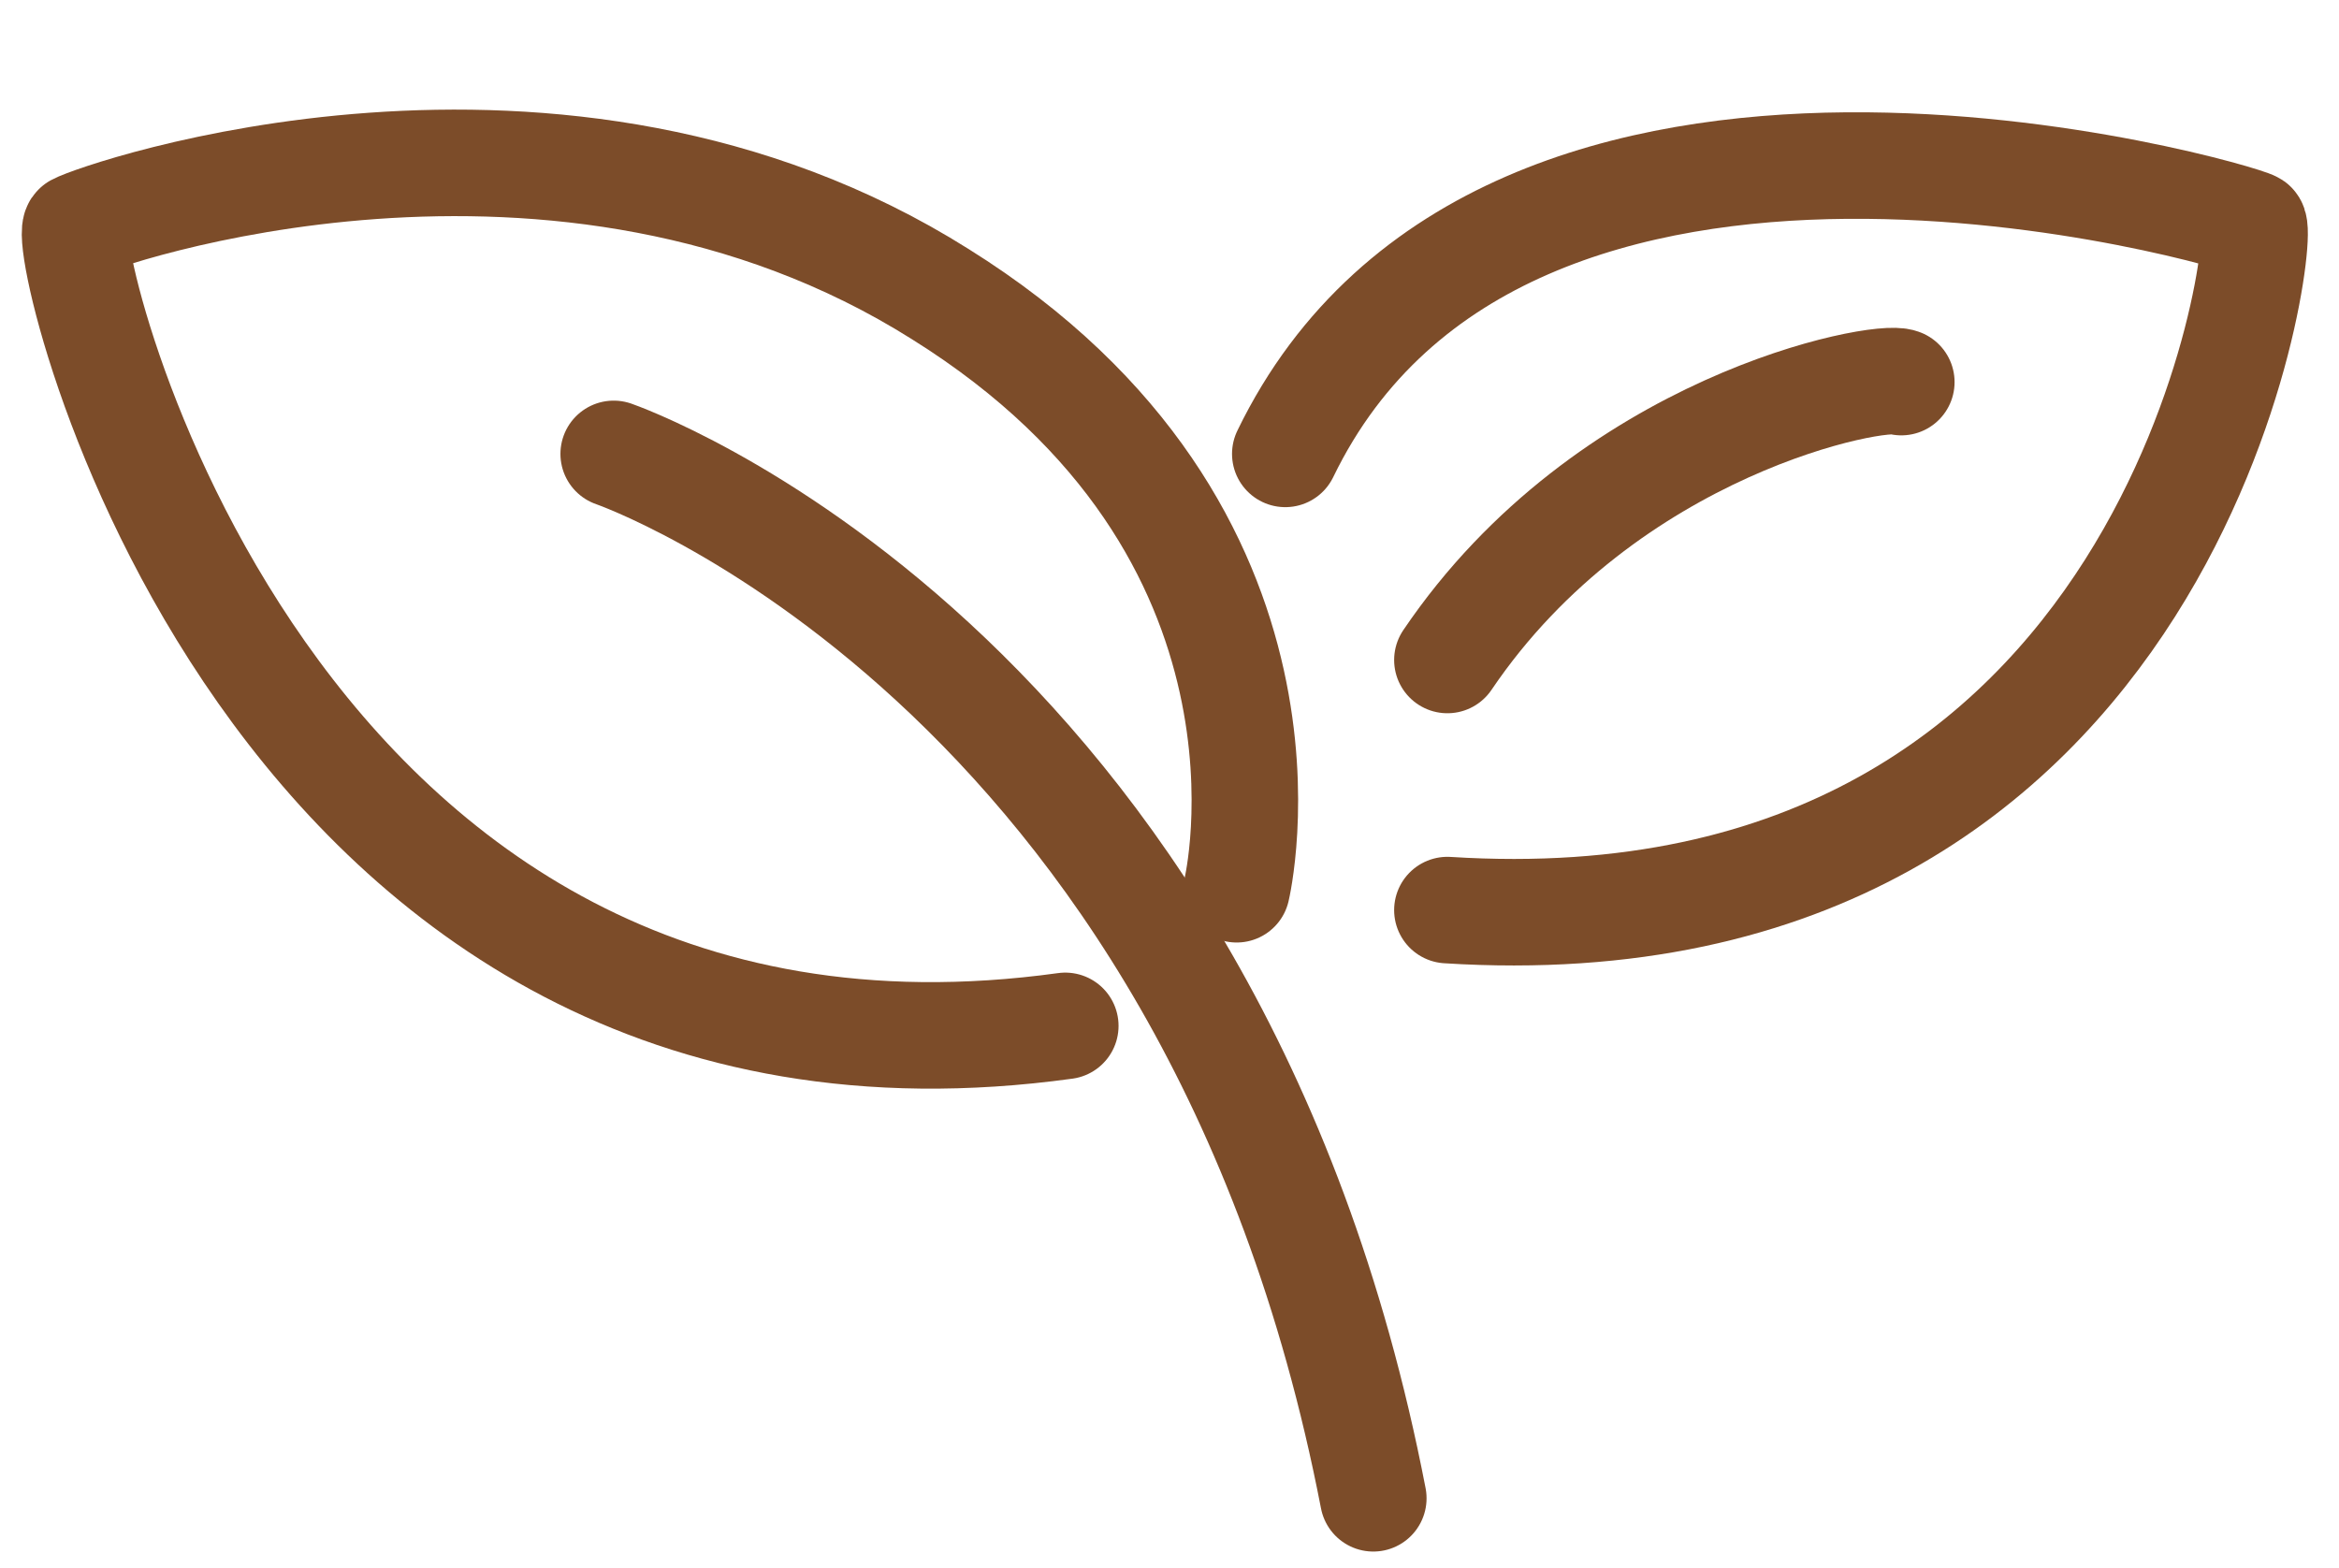 <?xml version="1.0" encoding="UTF-8"?>
<svg id="_レイヤー_1" xmlns="http://www.w3.org/2000/svg" version="1.1" viewBox="0 0 101 67.7">
  <!-- Generator: Adobe Illustrator 29.1.0, SVG Export Plug-In . SVG Version: 2.1.0 Build 142)  -->
  <defs>
    <style>
      .st0 {
        fill: none;
        stroke: #7c4c29;
        stroke-linecap: round;
        stroke-linejoin: round;
        stroke-width: 4.6px;
      }
    </style>
  </defs>
  <g id="_グループ_76">
    <g id="_グループ_74">
      <path id="_パス_34" class="st0" d="M53.4,38.4s3.7-15.4-12.8-25.7C24.1,2.3,4.2,9.3,3.3,9.8s8,39.3,42.7,34.5"/>
      <path id="_パス_35" class="st0" d="M26.5,19.6s25.8,8.9,32.8,45.1"/>
    </g>
    <g id="_グループ_75">
      <path id="_パス_34-2" class="st0" d="M55.5,19.6C65,0,96.7,9.3,97.3,9.7s-3.2,31.6-34.8,29.6"/>
      <path id="_パス_35-2" class="st0" d="M82.1,16.5c-.9-.4-12.7,1.8-19.6,12"/>
    </g>
  </g>
</svg>